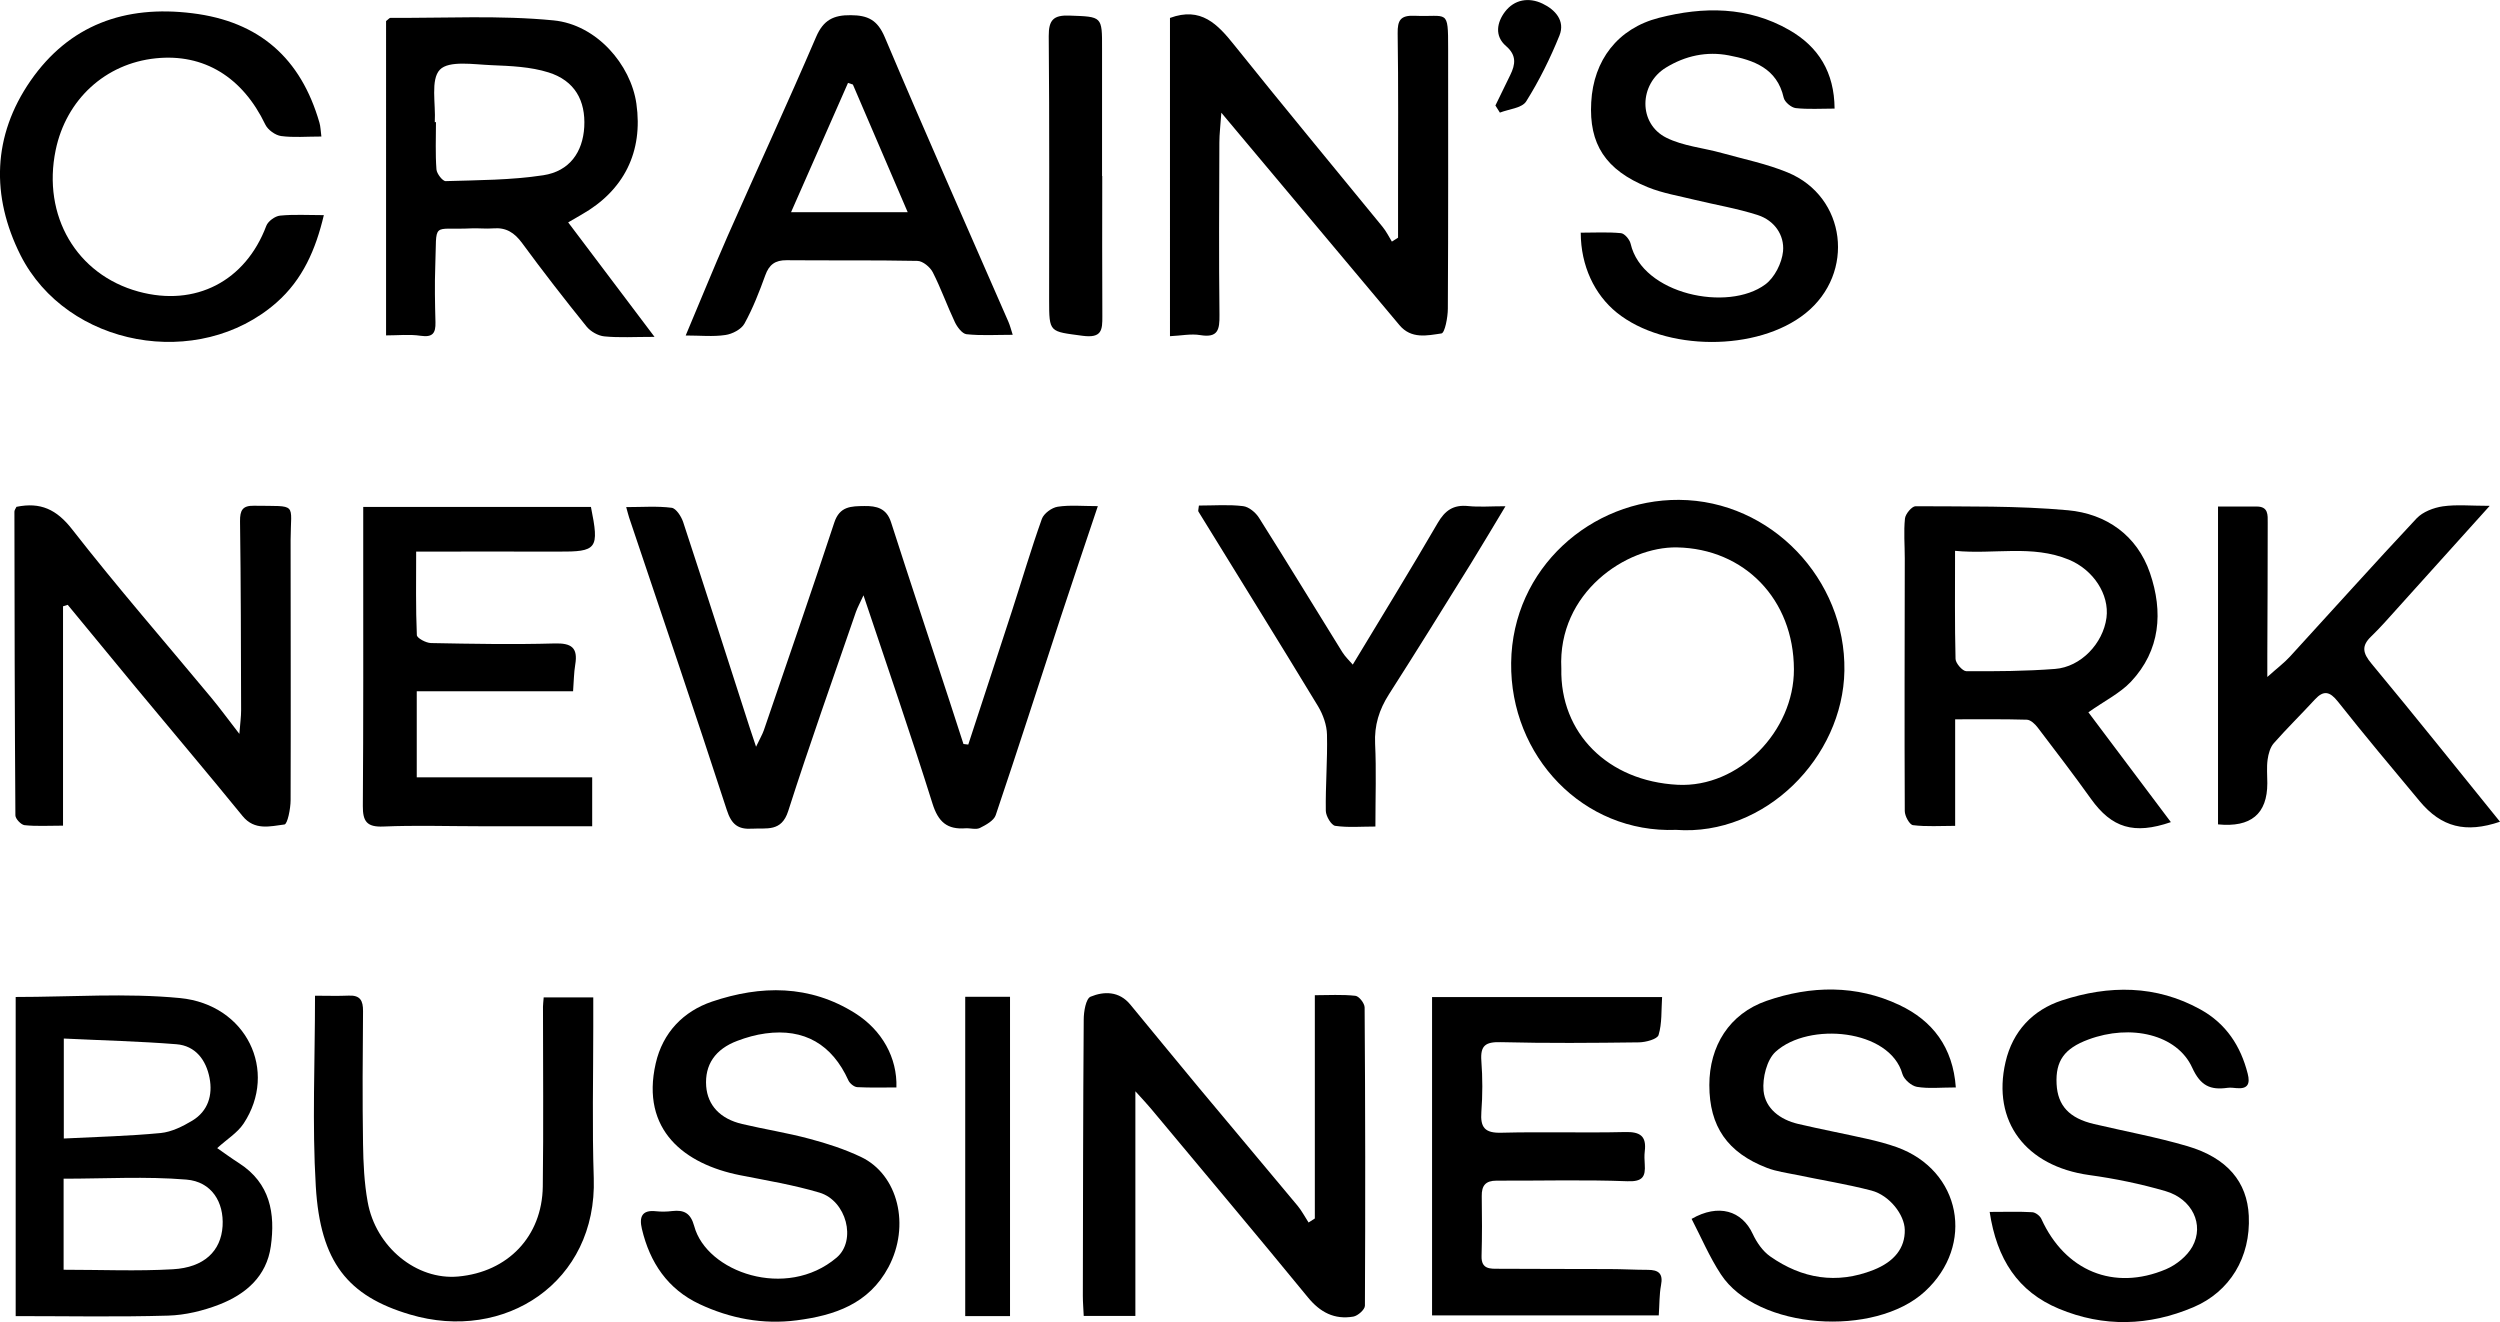 <svg xmlns="http://www.w3.org/2000/svg" id="Layer_1" data-name="Layer 1" viewBox="0 0 255.07 134.9"><path d="m98.79,75.97c1.49-4.57,3-9.13,4.48-13.7,1.01-3.11,1.93-6.25,3.03-9.33.2-.55,1.01-1.15,1.62-1.24,1.24-.19,2.53-.06,4.09-.06-1.33,3.97-2.57,7.63-3.78,11.31-2.21,6.74-4.37,13.5-6.64,20.22-.19.56-1,1-1.62,1.31-.4.19-.97,0-1.46.03-1.87.14-2.78-.64-3.37-2.52-2.19-6.99-4.59-13.92-7.04-21.25-.35.77-.6,1.22-.77,1.69-2.33,6.77-4.73,13.51-6.91,20.32-.69,2.16-2.2,1.71-3.68,1.8-1.43.09-2.11-.42-2.59-1.92-3.24-9.97-6.63-19.89-9.96-29.82-.09-.28-.16-.57-.3-1.07,1.65,0,3.16-.12,4.64.07.45.06.98.88,1.17,1.45,2.29,6.97,4.53,13.96,6.78,20.95.16.5.33.99.66,1.98.41-.86.64-1.25.79-1.67,2.41-7.06,4.86-14.12,7.19-21.2.55-1.68,1.73-1.67,3.06-1.69,1.27-.02,2.27.23,2.73,1.65,1.94,6.04,3.95,12.07,5.92,18.1.5,1.51.98,3.02,1.47,4.53.17.02.34.04.51.06Z"></path><path d="m1.6,101.72c5.67,0,11.26-.42,16.76.11,6.8.66,10.04,7.45,6.49,12.81-.63.95-1.71,1.6-2.69,2.5.66.46,1.44,1.03,2.25,1.55,3.16,2.04,3.69,5.12,3.22,8.47-.43,3.07-2.56,4.89-5.26,5.94-1.65.64-3.47,1.08-5.22,1.13-5.12.15-10.25.05-15.55.05v-32.57Zm4.88,27.83c3.88,0,7.53.16,11.16-.05,3.2-.18,4.91-1.87,5.07-4.4.15-2.44-1.11-4.54-3.7-4.75-4.14-.34-8.33-.09-12.52-.09v9.29Zm.03-23.59v10.2c3.4-.17,6.66-.25,9.89-.56,1.11-.11,2.25-.68,3.23-1.27,1.6-.97,2.09-2.6,1.75-4.35-.35-1.82-1.43-3.29-3.39-3.44-3.79-.3-7.6-.39-11.49-.58Z"></path><path d="m119.37,1.83c3.17-1.17,4.86.64,6.57,2.78,4.98,6.22,10.07,12.35,15.11,18.52.38.46.65,1.01.96,1.52l.63-.4c0-1.57,0-3.13,0-4.7,0-5.38.04-10.76-.04-16.14-.02-1.35.29-1.86,1.73-1.8,3.37.15,3.42-.79,3.42,3.36,0,8.84.02,17.68-.03,26.52,0,.89-.31,2.48-.65,2.53-1.45.21-3.08.6-4.29-.85-5.43-6.49-10.88-12.97-16.32-19.46-.5-.6-1-1.19-1.85-2.21-.09,1.35-.2,2.18-.2,3.01-.02,5.87-.06,11.75.01,17.62.02,1.51-.15,2.36-1.96,2.06-.95-.16-1.96.06-3.09.11V1.83Z"></path><path d="m115.84,111.36v22.9h-5.27c-.03-.72-.09-1.38-.09-2.05.02-9.4.02-18.79.09-28.19,0-.81.22-2.13.7-2.33,1.38-.57,2.92-.57,4.05.8,2.32,2.81,4.63,5.64,6.96,8.44,3.36,4.04,6.75,8.05,10.11,12.09.43.52.75,1.14,1.12,1.71.21-.14.43-.27.64-.41v-22.78c1.39,0,2.78-.09,4.14.06.37.04.94.77.94,1.19.07,10.14.08,20.29.03,30.43,0,.39-.72,1.03-1.18,1.11-1.92.33-3.39-.43-4.65-1.98-5.29-6.46-10.67-12.84-16.01-19.25-.38-.45-.78-.88-1.57-1.75Z"></path><path d="m24.42,74.89c.09-1.13.18-1.77.18-2.41-.02-6.43-.02-12.87-.11-19.3-.01-1.11.25-1.6,1.41-1.58,4.55.07,3.76-.38,3.75,3.5,0,8.85.03,17.69,0,26.54,0,.87-.32,2.45-.63,2.48-1.44.18-3.04.65-4.27-.86-3.59-4.41-7.27-8.75-10.9-13.13-2.32-2.8-4.63-5.61-6.94-8.42-.16.05-.32.1-.48.15v22.38c-1.5,0-2.73.08-3.93-.05-.35-.04-.93-.65-.93-1-.07-10.33-.09-20.66-.1-30.99,0-.16.14-.33.21-.49,2.44-.5,4.09.25,5.69,2.31,4.56,5.85,9.44,11.45,14.18,17.16.89,1.07,1.71,2.2,2.88,3.71Z"></path><path d="m66.77,34.37c-2.06,0-3.6.1-5.11-.05-.64-.06-1.41-.5-1.82-1.01-2.25-2.79-4.45-5.62-6.57-8.51-.78-1.06-1.63-1.61-2.94-1.5-.74.06-1.48-.03-2.22,0-4.17.2-3.52-.83-3.7,3.84-.07,1.91-.03,3.83.02,5.74.03,1.11-.28,1.56-1.51,1.38-1.13-.17-2.31-.04-3.53-.04V2.15c.26-.2.35-.33.45-.33,5.55.04,11.13-.28,16.64.26,4.39.43,7.88,4.51,8.45,8.5.7,4.9-1.26,8.86-5.6,11.32-.41.23-.82.48-1.36.79,2.89,3.83,5.69,7.55,8.81,11.68Zm-22.43-21.91s.1,0,.14,0c0,1.61-.07,3.22.05,4.82.03.44.63,1.21.94,1.2,3.32-.1,6.68-.1,9.96-.6,2.69-.41,4.03-2.37,4.18-4.92.15-2.7-.97-4.73-3.64-5.57-1.84-.58-3.86-.66-5.81-.74-1.82-.07-4.35-.5-5.28.46-.97,1.01-.41,3.5-.52,5.34Z"></path><path d="m213.07,72.67c2.81,3.73,5.6,7.46,8.42,11.21-3.77,1.3-6.03.59-8.15-2.37-1.76-2.46-3.6-4.87-5.43-7.27-.27-.36-.73-.8-1.12-.81-2.39-.07-4.78-.04-7.31-.04v10.87c-1.52,0-2.93.1-4.3-.07-.35-.04-.84-.93-.84-1.44-.04-8.59-.01-17.19,0-25.78,0-1.36-.12-2.73.02-4.07.05-.47.71-1.25,1.08-1.25,5.19.04,10.39-.06,15.55.41,3.9.36,7.05,2.55,8.37,6.41,1.35,3.95,1.07,7.88-1.95,11.09-1.11,1.17-2.66,1.93-4.33,3.11Zm-13.6-16.47c0,3.9-.04,7.47.05,11.03.01.44.71,1.24,1.09,1.25,3.02.02,6.05,0,9.06-.23,2.64-.2,4.9-2.6,5.25-5.22.31-2.37-1.33-4.89-3.84-5.93-3.76-1.55-7.64-.51-11.61-.9Z"></path><path d="m171.01,84.67c-9.5.37-16.95-7.53-16.83-17.05.12-9.66,8.19-16.68,17.13-16.62,9.4.06,17.02,8.12,16.87,17.43-.14,8.83-8.08,16.9-17.17,16.24Zm-11.71-16.47c-.15,6.58,4.73,11.5,11.87,11.87,6.25.32,11.88-5.48,11.86-11.78-.02-7.15-5.06-12.31-11.93-12.44-5.14-.1-12.19,4.59-11.8,12.36Z"></path><path d="m161.26,23.74c1.44,0,2.8-.08,4.13.05.37.04.88.65.98,1.08,1.19,5.17,9.93,6.98,13.74,4.15.95-.7,1.69-2.18,1.81-3.37.16-1.68-.9-3.16-2.56-3.7-2.1-.68-4.29-1.04-6.44-1.56-1.61-.4-3.28-.67-4.8-1.29-4.32-1.76-6.01-4.4-5.77-8.67.23-4.28,2.7-7.53,6.91-8.61,4.53-1.16,9.07-1.18,13.29,1.24,3,1.72,4.6,4.32,4.63,8.02-1.39,0-2.69.09-3.96-.05-.46-.05-1.13-.62-1.23-1.05-.68-3.03-3.08-3.85-5.61-4.33-2.25-.43-4.42.03-6.41,1.25-2.75,1.68-2.84,5.71.04,7.15,1.72.86,3.77,1.03,5.66,1.56,2.25.63,4.58,1.1,6.73,1.99,5.98,2.47,6.92,10.26,1.82,14.36-4.9,3.94-14.35,3.9-19.27-.07-2.27-1.84-3.66-4.77-3.67-8.13Z"></path><path d="m146.12,101.73h23.46c-.09,1.38,0,2.69-.36,3.87-.12.42-1.3.74-2,.75-4.7.06-9.4.1-14.09-.02-1.56-.04-2.11.33-1.99,1.92.13,1.72.13,3.47,0,5.19-.12,1.6.36,2.18,2.05,2.13,4.2-.11,8.41.03,12.61-.07,1.54-.04,2.21.41,2.01,1.98-.05.43-.03.87,0,1.3.09,1.28-.22,1.8-1.77,1.74-4.44-.17-8.9-.04-13.35-.06-1.12,0-1.53.5-1.51,1.58.03,2.04.04,4.08-.02,6.12-.04,1.36.9,1.29,1.75,1.29,3.77.03,7.54.01,11.31.03,1.3,0,2.6.08,3.89.08,1.09,0,1.6.36,1.36,1.57-.18.96-.15,1.96-.23,3.08h-23.13v-32.46Z"></path><path d="m60.29,51.71c.87,4.32.64,4.59-3.37,4.57-4.75-.02-9.49,0-14.46,0,0,3-.05,5.76.07,8.52.01.3.93.8,1.44.81,4.2.08,8.41.16,12.61.04,1.73-.05,2.4.43,2.11,2.16-.14.84-.14,1.69-.22,2.72h-15.95v8.78h17.9v4.99c-3.85,0-7.66,0-11.48,0-3.28,0-6.56-.11-9.83.03-1.69.07-2.1-.53-2.09-2.1.06-8.53.04-17.07.04-25.6,0-1.6,0-3.19,0-4.91h23.23Z"></path><path d="m199.54,110.95c-1.52,0-2.77.14-3.96-.06-.57-.1-1.32-.76-1.48-1.31-1.28-4.58-9.55-5.35-12.94-2.27-.9.82-1.35,2.67-1.23,3.98.18,1.82,1.7,2.95,3.52,3.38,2.34.55,4.71,1,7.06,1.53,1.02.23,2.05.5,3.03.85,6.55,2.37,8,9.98,2.85,14.72-5.11,4.7-17.11,3.91-20.81-1.75-1.17-1.78-2.01-3.77-2.99-5.66,2.75-1.58,5.14-.84,6.24,1.54.4.86,1.02,1.76,1.78,2.29,3.24,2.27,6.77,2.87,10.54,1.38,2.14-.85,3.23-2.25,3.19-4.1-.03-1.53-1.55-3.51-3.4-4-2.5-.65-5.07-1.06-7.6-1.59-1.02-.21-2.08-.35-3.05-.72-4.05-1.56-5.89-4.24-5.89-8.45,0-3.98,2.03-7.28,5.85-8.6,4.5-1.56,9.15-1.65,13.54.43,3.37,1.59,5.47,4.29,5.76,8.43Z"></path><path d="m203.02,123.65c1.64,0,2.99-.05,4.33.03.33.02.79.37.93.69,2.41,5.3,7.39,7.38,12.71,5.13,1.06-.45,2.16-1.34,2.7-2.32,1.23-2.24-.02-4.85-2.74-5.65-2.54-.74-5.16-1.28-7.78-1.64-6.49-.9-9.95-5.47-8.55-11.53.73-3.17,2.8-5.32,5.75-6.29,4.78-1.57,9.61-1.6,14.17.94,2.58,1.44,4.07,3.7,4.79,6.54.26,1.02.02,1.58-1.14,1.47-.31-.03-.62-.07-.93-.03-1.73.24-2.74-.19-3.59-2.05-1.54-3.4-6.27-4.49-10.6-2.88-2.45.91-3.36,2.18-3.24,4.54.11,2.21,1.3,3.49,3.81,4.08,3.18.75,6.41,1.34,9.54,2.26,4.07,1.2,6.1,3.66,6.26,7.11.2,4.23-1.93,7.75-5.67,9.33-4.54,1.92-9.14,2.05-13.7.15-4.18-1.74-6.34-5.05-7.07-9.89Z"></path><path d="m91.46,110.95c-1.32,0-2.66.04-4-.03-.32-.02-.76-.38-.9-.69-1.66-3.67-4.5-5.33-8.46-4.79-.97.13-1.94.4-2.86.75-2.28.85-3.35,2.46-3.19,4.64.15,1.93,1.41,3.32,3.67,3.85,2.28.54,4.61.9,6.87,1.51,1.78.47,3.56,1.05,5.23,1.84,3.84,1.81,5.07,7.04,2.83,11.25-2.01,3.77-5.51,4.93-9.36,5.43-3.46.45-6.8-.19-9.93-1.66-3.23-1.52-5.06-4.23-5.87-7.67-.28-1.19-.02-1.96,1.43-1.8.55.06,1.12.05,1.67-.02,1.21-.14,1.88.22,2.24,1.54,1.26,4.69,9.39,7.57,14.53,3.21,2.06-1.75,1-5.81-1.75-6.63-2.65-.79-5.4-1.24-8.12-1.78-5.62-1.12-10.14-4.58-8.59-11.4.72-3.16,2.83-5.32,5.75-6.31,4.97-1.68,9.97-1.74,14.62,1.2,2.73,1.73,4.29,4.54,4.19,7.57Z"></path><path d="m32.79,13.93c-1.54,0-2.85.12-4.11-.05-.59-.08-1.35-.63-1.61-1.17-2.32-4.84-6.27-7.27-11.18-6.76-5.14.53-9.14,4.2-10.21,9.36-1.39,6.71,2.13,12.71,8.45,14.44,5.82,1.59,10.92-1.07,13.04-6.71.18-.47.89-.99,1.4-1.04,1.4-.14,2.82-.05,4.47-.05-.82,3.48-2.15,6.57-4.84,8.93-7.94,6.96-21.36,4.54-26.11-4.85C-.93,20-.76,13.85,3.11,8.25,7.06,2.55,12.74.5,19.61,1.35c6.87.84,11.09,4.61,12.98,11.16.12.4.12.83.2,1.42Z"></path><path d="m226.29,51.68c1.37,0,2.65.01,3.93,0,1.24-.01,1.15.86,1.15,1.67,0,4.51-.02,9.03-.04,13.54,0,.53,0,1.06,0,2.18,1.05-.94,1.75-1.46,2.33-2.1,4.3-4.69,8.55-9.44,12.9-14.08.63-.67,1.74-1.09,2.68-1.23,1.41-.2,2.87-.05,4.78-.05-3.42,3.8-6.42,7.13-9.42,10.46-.87.96-1.72,1.95-2.66,2.85-1.03.98-.88,1.71.02,2.79,4.42,5.32,8.73,10.72,13.11,16.13-3.5,1.19-5.98.56-8.19-2.09-2.81-3.37-5.63-6.73-8.35-10.17-.82-1.03-1.45-1.19-2.35-.21-1.38,1.5-2.84,2.93-4.19,4.46-.37.42-.55,1.09-.63,1.67-.11.79-.03,1.6-.03,2.41q0,4.7-5.03,4.2v-32.44Z"></path><path d="m103.31,34.16c-1.68,0-3.2.1-4.7-.06-.44-.05-.95-.73-1.19-1.24-.79-1.67-1.41-3.43-2.25-5.08-.27-.53-1.02-1.15-1.56-1.16-4.45-.09-8.9-.03-13.35-.07-1.17-.01-1.79.45-2.18,1.54-.61,1.68-1.26,3.36-2.12,4.92-.32.59-1.24,1.07-1.95,1.17-1.26.19-2.56.05-4.05.05,1.45-3.43,2.82-6.82,4.29-10.17,2.99-6.77,6.1-13.5,9.02-20.3.74-1.72,1.78-2.23,3.53-2.21,1.73.01,2.72.47,3.47,2.24,4.11,9.72,8.4,19.37,12.62,29.05.16.37.26.77.43,1.3Zm-16.28-25.53c-.17-.06-.34-.11-.51-.17-1.92,4.37-3.84,8.73-5.81,13.19h11.9c-1.97-4.59-3.78-8.81-5.59-13.02Z"></path><path d="m55.46,101.76h5.07c0,1.09,0,2.06,0,3.04,0,5.13-.12,10.27.05,15.4.35,10.6-9.06,16.81-18.77,13.91-6.31-1.88-9.13-5.32-9.59-13.07-.38-6.33-.08-12.71-.08-19.45,1.16,0,2.3.04,3.45-.01,1.16-.05,1.46.51,1.45,1.59-.04,4.51-.07,9.03,0,13.54.03,1.97.12,3.96.47,5.9.82,4.64,5.01,8.02,9.24,7.63,5.07-.46,8.56-4.09,8.63-9.18.08-6.12.02-12.24.02-18.36,0-.24.04-.48.07-.92Z"></path><path d="m122.35,51.58c1.54,0,3.03-.12,4.48.06.59.07,1.29.65,1.63,1.2,2.87,4.54,5.66,9.13,8.49,13.69.3.48.73.88,1.07,1.28,2.97-4.93,5.88-9.65,8.66-14.44.75-1.29,1.6-1.89,3.1-1.74,1.14.12,2.31.02,3.82.02-1.28,2.12-2.38,3.99-3.53,5.85-2.77,4.46-5.53,8.92-8.36,13.34-1,1.57-1.5,3.16-1.41,5.05.13,2.7.03,5.41.03,8.44-1.44,0-2.79.12-4.1-.07-.4-.06-.95-.99-.96-1.53-.04-2.59.18-5.19.12-7.78-.02-.97-.4-2.04-.91-2.89-4.03-6.65-8.14-13.25-12.21-19.87-.05-.08.02-.23.05-.6Z"></path><path d="m112.46,17.97c0,4.76-.02,9.52.01,14.28.01,1.43-.05,2.27-2.02,2.01-3.38-.46-3.41-.28-3.41-3.67,0-8.97.04-17.93-.04-26.9-.01-1.65.48-2.16,2.11-2.1,3.35.12,3.34.05,3.33,3.39-.01,4.33,0,8.66,0,12.98h.01Z"></path><path d="m98.48,101.7h4.57v32.58h-4.57v-32.58Z"></path><path d="m152.58,10.75c.5-1.03,1.01-2.07,1.51-3.1.53-1.08.66-2.01-.43-2.95-1.2-1.03-.93-2.42-.11-3.5.96-1.26,2.43-1.5,3.83-.83,1.29.61,2.33,1.75,1.73,3.25-.94,2.33-2.07,4.61-3.4,6.73-.43.68-1.76.78-2.68,1.14-.15-.24-.31-.49-.46-.73Z"></path></svg>